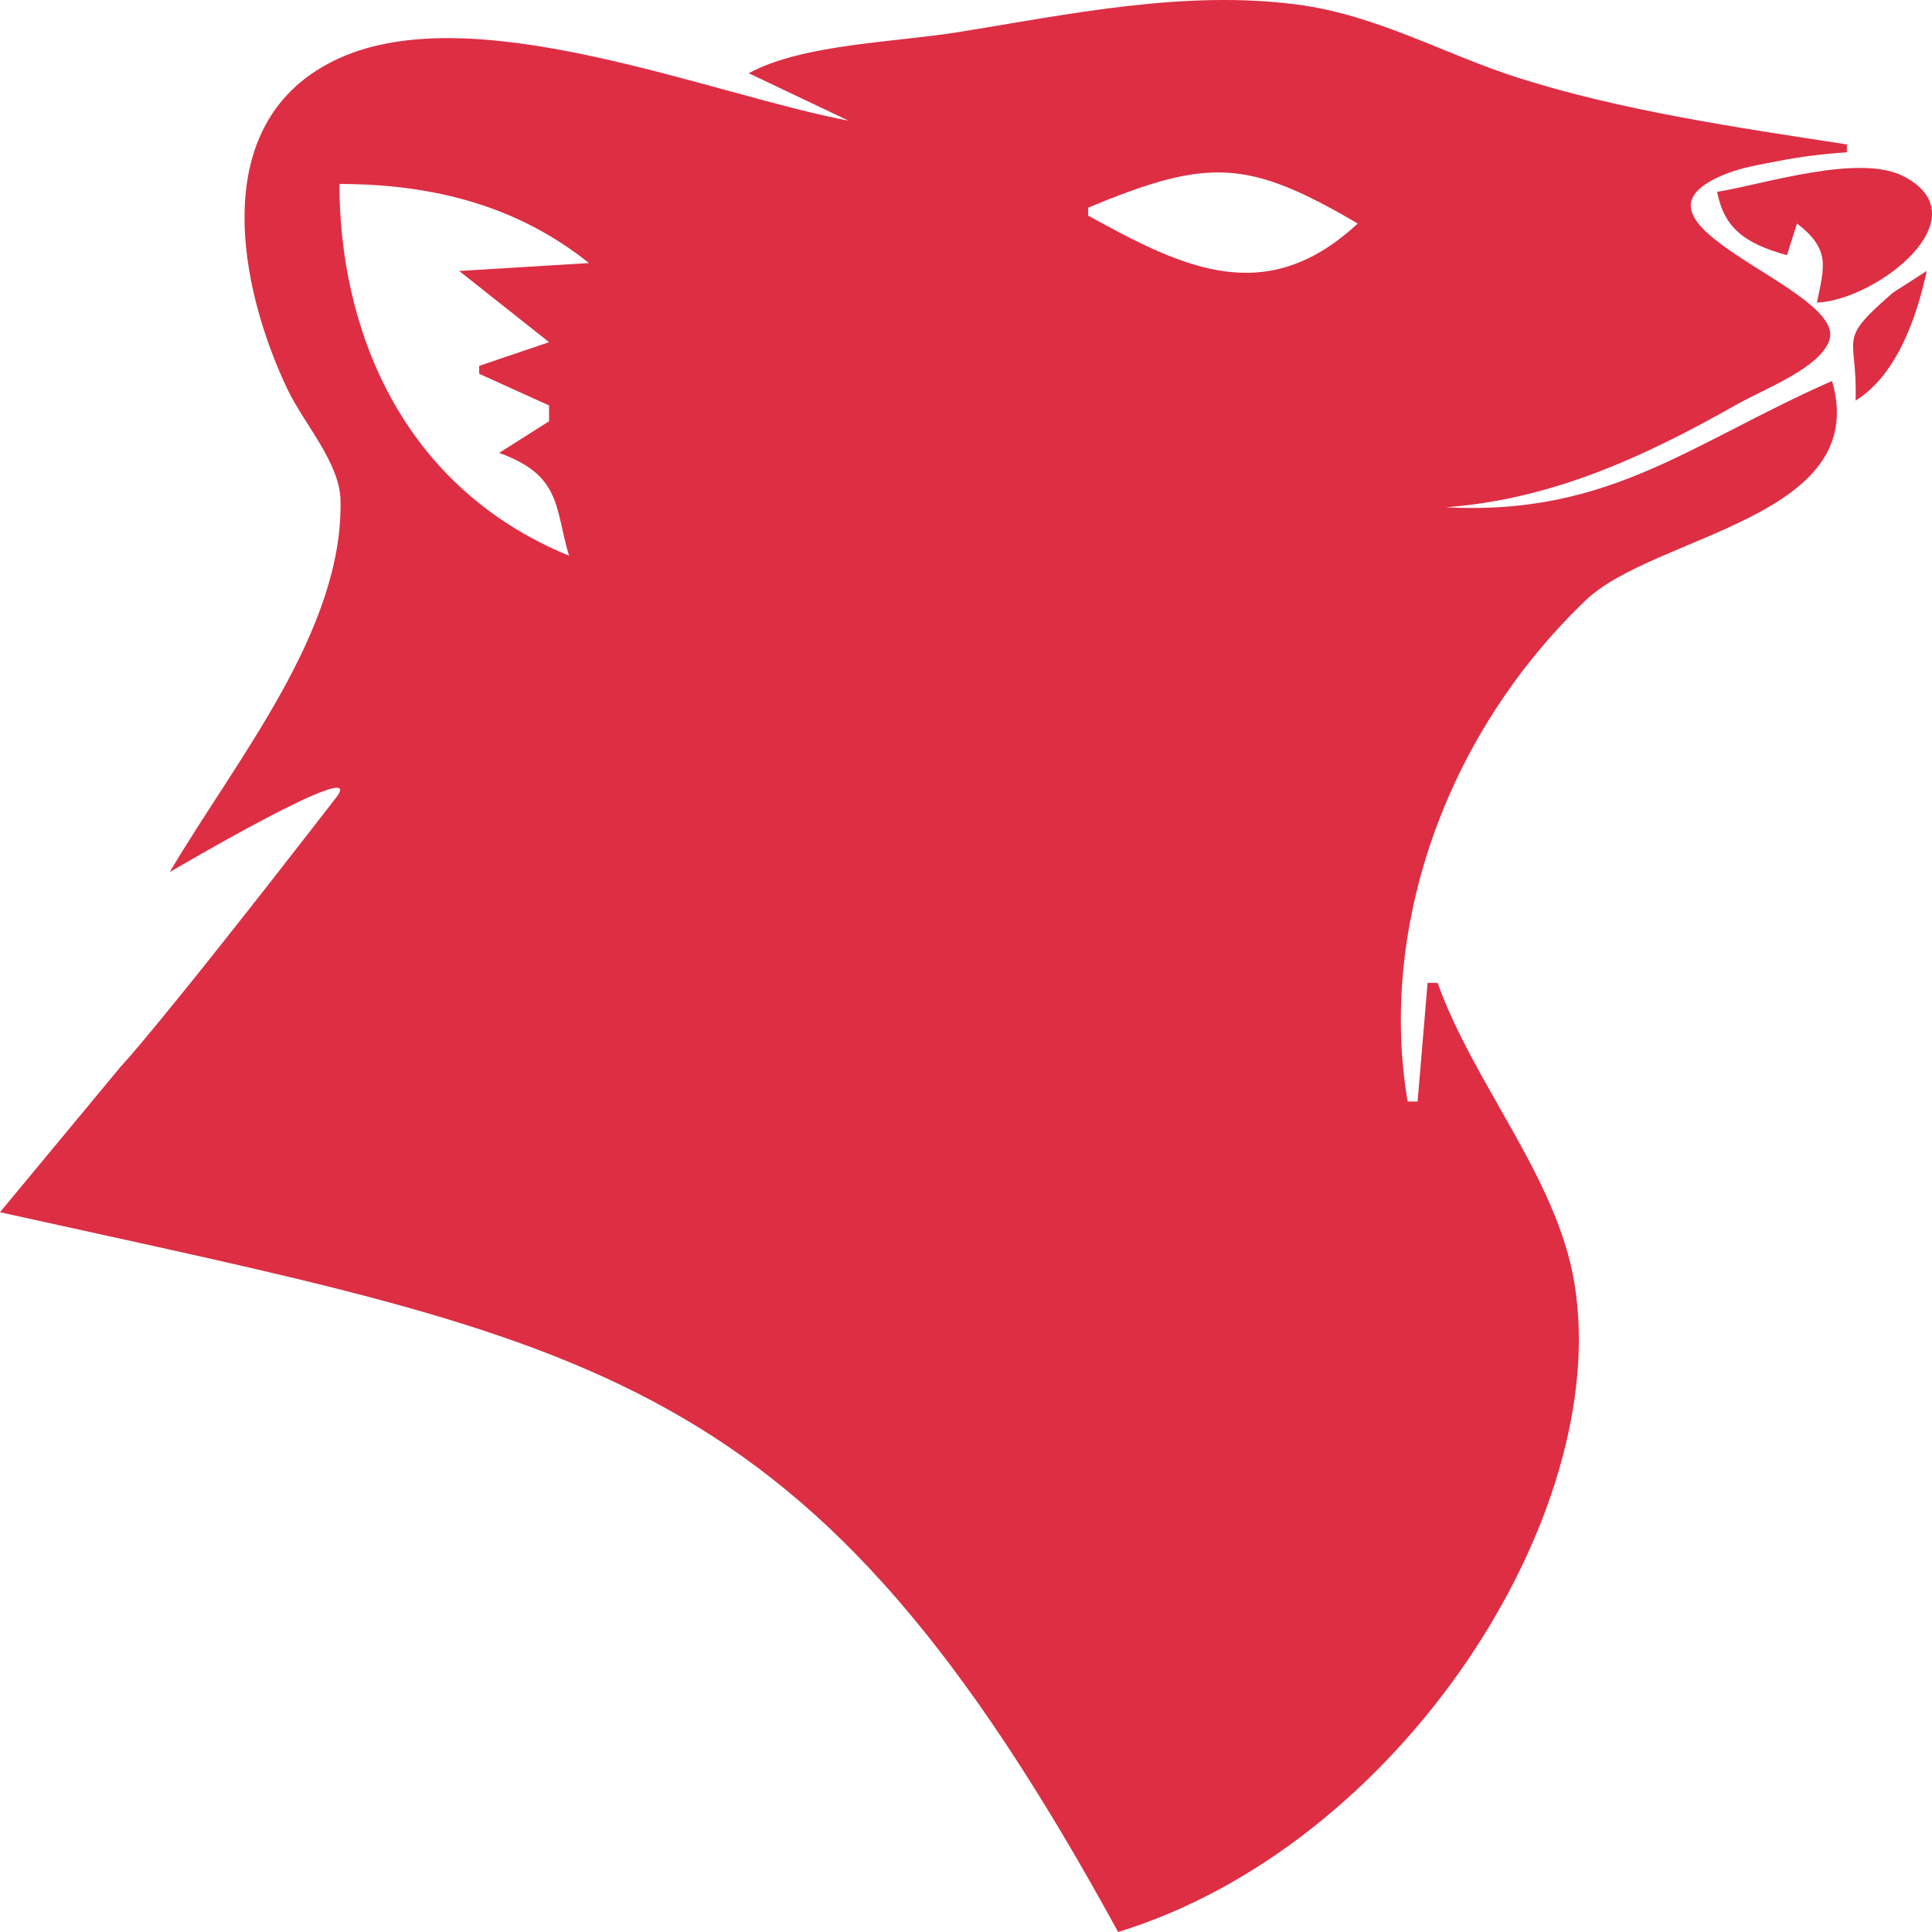 <?xml version="1.0" encoding="UTF-8" standalone="no"?>
<!-- Created with Inkscape (http://www.inkscape.org/) -->

<svg
   version="1.1"
   id="svg1"
   width="1024"
   height="1024"
   viewBox="0 0 1024 1024"
   xmlns="http://www.w3.org/2000/svg"
   xmlns:svg="http://www.w3.org/2000/svg">
  <defs
     id="defs1" />
  <g
     id="g1"
     transform="translate(322.237,317.129)">
    <path
       style="display:none;fill:#f8f9fa;fill-opacity:1;fill-rule:nonzero;stroke:#ffffff;stroke-width:12.739;paint-order:markers stroke fill"
       d="m 116.378,93.287 c 0.523,-2.959 0.978,-5.95 1.969,-8.787 0.991,-2.837 2.571,-5.551 4.958,-7.377 1.606,-1.229 3.526,-2.014 5.506,-2.43 1.98,-0.416 4.021,-0.473 6.04,-0.341 8.122,0.532 15.875,4.08 24.015,4.156 4.697,0.044 9.322,-1.075 13.855,-2.309 13.058,-3.555 26.206,-8.174 39.716,-7.389 8.67,0.503 17.032,3.22 25.4,5.542 10.334,2.867 20.844,5.163 30.942,8.775 5.366,1.919 10.736,4.295 14.778,8.313 2.279,2.265 4.081,5.022 5.151,8.052 1.07,3.03 1.399,6.331 0.852,9.497 -0.357,2.067 -1.075,4.053 -1.847,6.004 -3.276,8.274 -7.582,16.116 -12.469,23.553 -3.132,4.767 -6.571,9.442 -11.084,12.931 -4.057,3.136 -8.849,5.21 -12.931,8.313 -2.528,1.922 -4.773,4.24 -6.465,6.927 -1.285,2.041 -2.239,4.268 -3.233,6.465 -1.676,3.706 -3.514,7.482 -3.695,11.545 -0.207,4.671 1.797,9.119 3.695,13.393 1.427,3.215 2.818,6.446 4.156,9.698 2.838,6.899 5.451,13.931 6.927,21.244 1.377,6.823 1.749,13.83 1.385,20.782 -0.377,7.197 -1.542,14.366 -3.695,21.244 -3.612,11.544 -10.07,22.25 -18.935,30.48 -4.156,3.858 -8.838,7.19 -12.469,11.545 -1.699,2.037 -3.165,4.295 -5.166,6.036 -1.001,0.871 -2.135,1.605 -3.388,2.04 -1.253,0.435 -2.63,0.561 -3.915,0.236 -1.816,-0.459 -3.316,-1.778 -4.393,-3.31 -1.077,-1.532 -1.788,-3.285 -2.535,-5.003 -3.461,-7.959 -7.858,-15.468 -12.007,-23.091 -3.536,-6.497 -6.912,-13.112 -11.189,-19.147 -4.277,-6.035 -9.541,-11.528 -16.058,-15.027 -5.044,-2.708 -10.695,-4.152 -15.702,-6.927 -5.392,-2.989 -9.952,-7.474 -15.702,-9.698 -4.828,-1.868 -10.121,-1.997 -15.24,-2.771 -5.949,-0.9 -11.778,-2.71 -17.087,-5.542 -1.247,-0.665 -2.477,-1.395 -3.497,-2.374 -1.02,-0.979 -1.823,-2.234 -2.045,-3.63 -0.182,-1.142 0.034,-2.325 0.492,-3.387 0.458,-1.061 1.15,-2.009 1.929,-2.863 1.558,-1.708 3.473,-3.07 4.968,-4.834 1.706,-2.013 2.803,-4.483 3.534,-7.018 0.732,-2.536 1.117,-5.156 1.546,-7.76 1.08,-6.566 2.451,-13.105 4.618,-19.396 1.91,-5.545 4.426,-10.859 6.927,-16.164 1.647,-3.493 3.293,-6.994 4.618,-10.622 1.62,-4.435 2.763,-9.155 2.309,-13.855 -0.371,-3.845 -1.79,-7.501 -3.233,-11.084 -1.696,-4.21 -3.459,-8.447 -4.156,-12.931 -1.122,-7.212 0.578,-14.518 1.847,-21.705 z"
       id="path11" />
    <path
       id="path3"
       style="display:inline;fill:#dd2e44;fill-opacity:1;fill-rule:nonzero;stroke:none;stroke-width:1"
       d="m 254.513,-207.046 v 4.192 c 50.222,27.673 94.108,49.559 142.865,4.192 -58.233,-34.17 -79.262,-34.899 -142.865,-8.385 m 402.138,-33.538 v 4.192 c -12.684,0.821 -24.661,2.327 -37.047,4.742 -8.756,1.707 -18.118,3.215 -26.269,6.376 -67.477,26.169 63.29,60.506 54.048,88.403 -4.89,14.76 -34.464,25.86 -48.936,34.04 -49.274,27.848 -101.991,52.949 -164.03,55.092 v -1.207 c 93.435,8.099 136.586,-32.061 214.387,-66.259 C 669.842,-42.462 554.618,-33.83 518.243,1.011 441.772,74.257 408.683,177.536 423.834,266.682 h 5.291 l 5.291,-62.884 h 5.291 C 459.094,257.925 503.037,307.043 512.255,363.104 532.402,485.633 420.11,660.926 270.387,706.871 106.366,406.419 -4.634,395.735 -322.237,325.374 l 63.88,-77.062 c 0,0 17.77,-18.036 114.407,-142.873 17.695,-22.859 -88.336,39.667 -88.336,39.667 35.205,-59.672 91.991,-127.813 90.536,-197.037 -0.42,-19.982 -19.188,-40.266 -28.024,-58.692 -24.689,-51.483 -45.284,-142.769 27.444,-175.7 72.139,-32.664 196.849,19.354 269.851,33.163 l -52.913,-25.154 c 28.423,-15.473 77.266,-16.346 111.117,-21.796 58.403,-9.402 119.87,-22.512 179.904,-14.569 41.931,5.548 77.639,26.253 116.408,38.659 54.717,17.509 116.824,26.558 174.612,35.437 m -798.984,20.961 c 0,74.677 31.244,159.858 121.7,197.037 -7.613,-25.324 -3.733,-42.503 -37.039,-54.5 l 26.456,-16.769 v -8.385 l -37.039,-16.769 V -123.2 l 37.039,-12.577 -47.622,-37.73 68.787,-4.192 c -36.968,-29.546 -80.839,-41.896 -132.282,-41.923 m 783.11,62.884 c 3.7,-18.601 7.63,-28.084 -10.583,-41.923 l -5.291,16.769 c -22.669,-6.179 -33.316,-14.594 -37.039,-33.538 25.218,-4.122 75.256,-20.456 98.852,-8.252 42.087,21.769 -14.187,65.563 -45.939,66.944 m 58.204,-16.769 c -5.817,26.843 -16.726,55.655 -37.711,68.712 1.09,-35.55 -10.617,-30.79 19.822,-57.238" />
  </g>
</svg>
